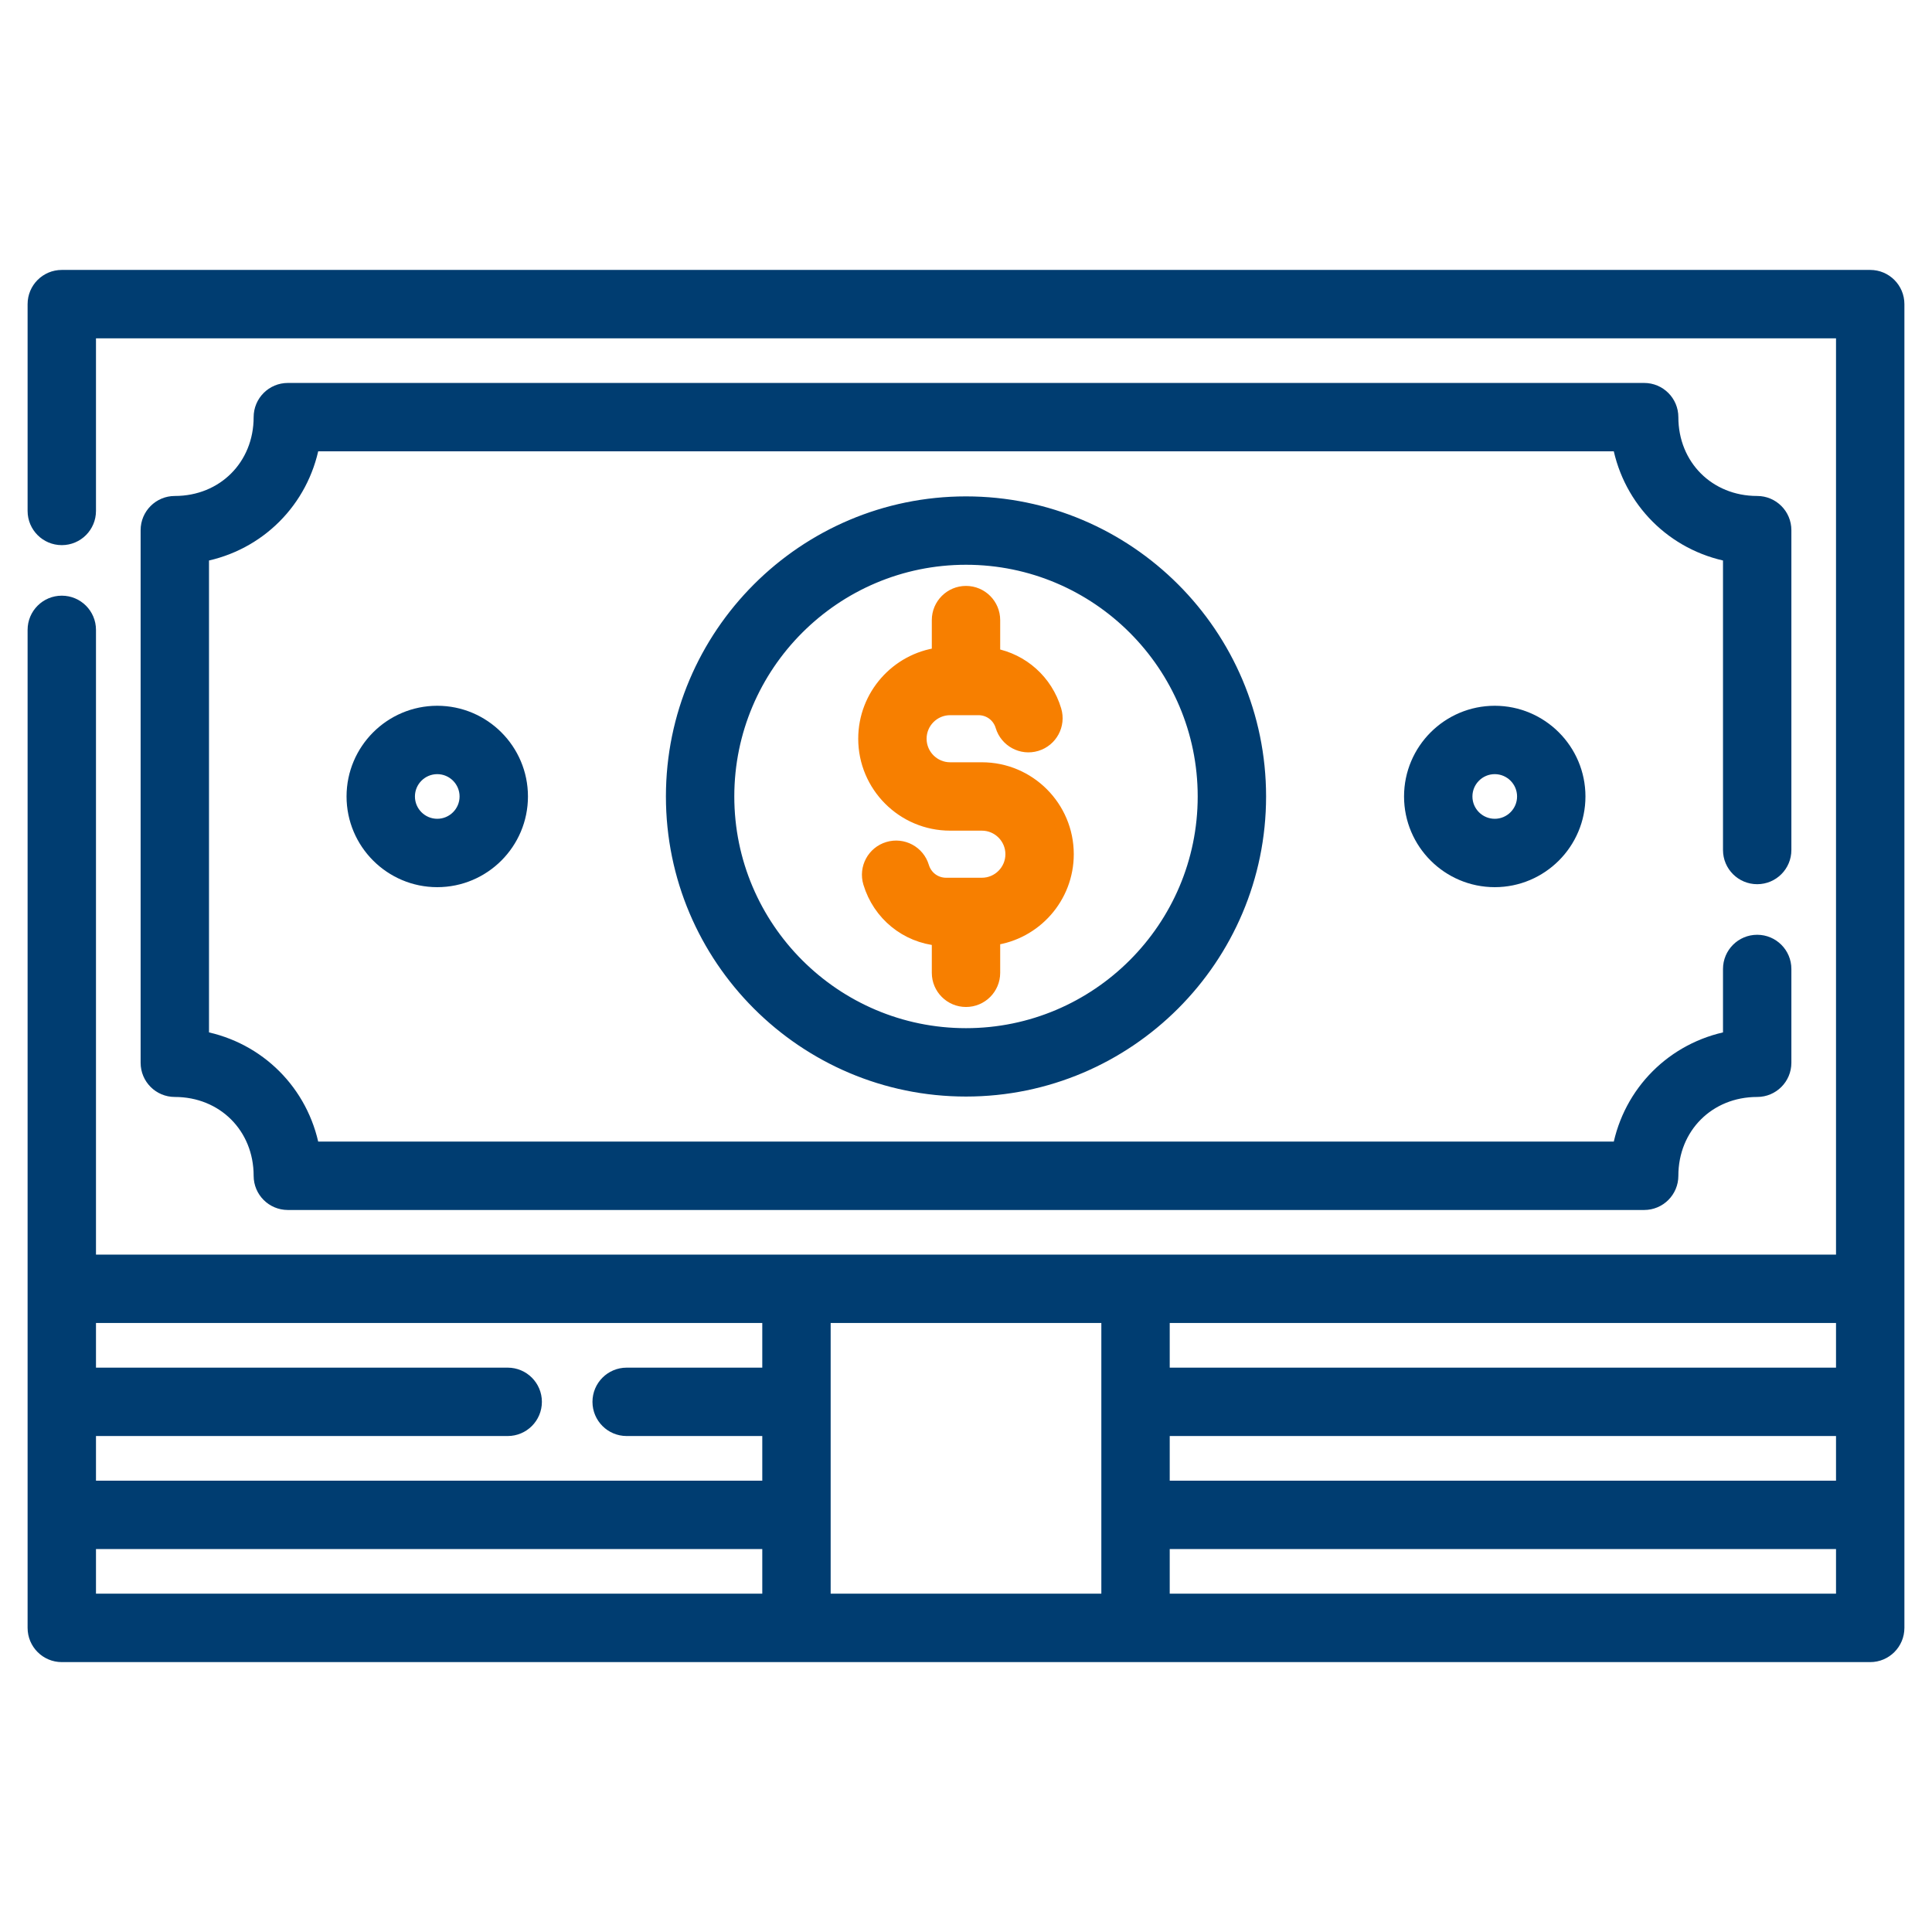 <svg width="56" height="56" viewBox="0 0 56 56" fill="none" xmlns="http://www.w3.org/2000/svg">
<path d="M54.209 8.024H1.791C1.354 8.024 1 8.378 1 8.815V14.81C1 15.247 1.354 15.601 1.791 15.601C2.228 15.601 2.582 15.247 2.582 14.81V9.606H53.418V36.566H2.582V18.257C2.582 17.82 2.228 17.466 1.791 17.466C1.354 17.466 1 17.82 1 18.257V47.185C1 47.622 1.354 47.977 1.791 47.977H54.209C54.646 47.977 55 47.622 55 47.185V8.815C55 8.378 54.646 8.024 54.209 8.024V8.024ZM33.705 41.424H53.418V43.118H33.705V41.424ZM53.418 39.842H33.705V38.148H53.418V39.842ZM22.295 38.148V39.842H18.164C17.727 39.842 17.373 40.196 17.373 40.633C17.373 41.07 17.727 41.424 18.164 41.424H22.295V43.118H2.582V41.424H14.716C15.153 41.424 15.507 41.07 15.507 40.633C15.507 40.196 15.153 39.842 14.716 39.842H2.582V38.148H22.295ZM2.582 44.7H22.295V46.394H2.582V44.7ZM23.877 46.394V38.148H32.123V46.394H23.877ZM33.705 46.394V44.7H53.418V46.394H33.705Z" fill="#003D71" stroke="#003D71" stroke-width="0.4"/>
<path d="M19.502 23.086C19.502 27.772 23.314 31.584 28 31.584C32.686 31.584 36.498 27.772 36.498 23.086C36.498 18.4 32.686 14.588 28 14.588C23.314 14.588 19.502 18.4 19.502 23.086V23.086ZM34.916 23.086C34.916 26.899 31.813 30.002 28 30.002C24.186 30.002 21.084 26.899 21.084 23.086C21.084 19.272 24.186 16.17 28 16.17C31.813 16.17 34.916 19.272 34.916 23.086V23.086Z" fill="#003D71" stroke="#003D71" stroke-width="0.4"/>
<path d="M50.933 25.429C51.37 25.429 51.724 25.075 51.724 24.638V15.367C51.724 14.93 51.37 14.576 50.933 14.576C49.516 14.576 48.448 13.508 48.448 12.091C48.448 11.654 48.094 11.3 47.657 11.3H8.343C7.906 11.3 7.552 11.654 7.552 12.091C7.552 13.508 6.484 14.576 5.067 14.576C4.63 14.576 4.276 14.93 4.276 15.367V30.805C4.276 31.242 4.63 31.596 5.067 31.596C6.484 31.596 7.552 32.664 7.552 34.081C7.552 34.518 7.906 34.872 8.343 34.872H47.657C48.094 34.872 48.448 34.518 48.448 34.081C48.448 32.664 49.516 31.596 50.933 31.596C51.37 31.596 51.724 31.242 51.724 30.805V28.086C51.724 27.649 51.37 27.295 50.933 27.295C50.496 27.295 50.142 27.649 50.142 28.086V30.087C48.508 30.398 47.249 31.656 46.939 33.29H9.061C8.75 31.656 7.492 30.398 5.858 30.087V16.084C7.492 15.774 8.75 14.516 9.061 12.882H46.939C47.249 14.516 48.508 15.774 50.142 16.084V24.638C50.142 25.075 50.496 25.429 50.933 25.429V25.429Z" fill="#003D71" stroke="#003D71" stroke-width="0.4"/>
<path d="M27.209 17.974V18.97C26.006 19.132 25.076 20.166 25.076 21.412C25.076 22.771 26.181 23.877 27.54 23.877H28.46C28.946 23.877 29.342 24.273 29.342 24.759C29.342 25.246 28.946 25.642 28.46 25.642H27.423C27.102 25.642 26.825 25.435 26.732 25.128C26.607 24.709 26.166 24.472 25.747 24.598C25.329 24.723 25.091 25.164 25.217 25.583C25.491 26.495 26.276 27.13 27.209 27.214V28.198C27.209 28.634 27.563 28.988 28 28.988C28.437 28.988 28.791 28.634 28.791 28.198V27.201C29.994 27.039 30.924 26.006 30.924 24.759C30.924 23.4 29.819 22.295 28.46 22.295H27.54C27.054 22.295 26.658 21.899 26.658 21.412C26.658 20.926 27.054 20.53 27.54 20.53H28.362C28.683 20.53 28.96 20.736 29.052 21.044C29.178 21.462 29.619 21.7 30.037 21.574C30.456 21.448 30.693 21.007 30.567 20.589C30.315 19.748 29.628 19.143 28.791 18.987V17.974C28.791 17.537 28.437 17.183 28 17.183C27.563 17.183 27.209 17.537 27.209 17.974V17.974Z" fill="#F77F00" stroke="#F77F00" stroke-width="0.4"/>
<path d="M40.897 23.086C40.897 24.425 41.987 25.515 43.326 25.515C44.666 25.515 45.755 24.425 45.755 23.086C45.755 21.746 44.665 20.657 43.326 20.657C41.987 20.657 40.897 21.746 40.897 23.086ZM44.173 23.086C44.173 23.553 43.793 23.933 43.326 23.933C42.859 23.933 42.479 23.553 42.479 23.086C42.479 22.619 42.859 22.239 43.326 22.239C43.793 22.239 44.173 22.619 44.173 23.086Z" fill="#003D71" stroke="#003D71" stroke-width="0.4"/>
<path d="M10.245 23.086C10.245 24.425 11.335 25.515 12.674 25.515C14.014 25.515 15.103 24.425 15.103 23.086C15.103 21.746 14.014 20.657 12.674 20.657C11.335 20.657 10.245 21.746 10.245 23.086ZM13.521 23.086C13.521 23.553 13.141 23.933 12.674 23.933C12.207 23.933 11.827 23.553 11.827 23.086C11.827 22.619 12.207 22.239 12.674 22.239C13.141 22.239 13.521 22.619 13.521 23.086Z" fill="#003D71" stroke="#003D71" stroke-width="0.4"/>
</svg>
